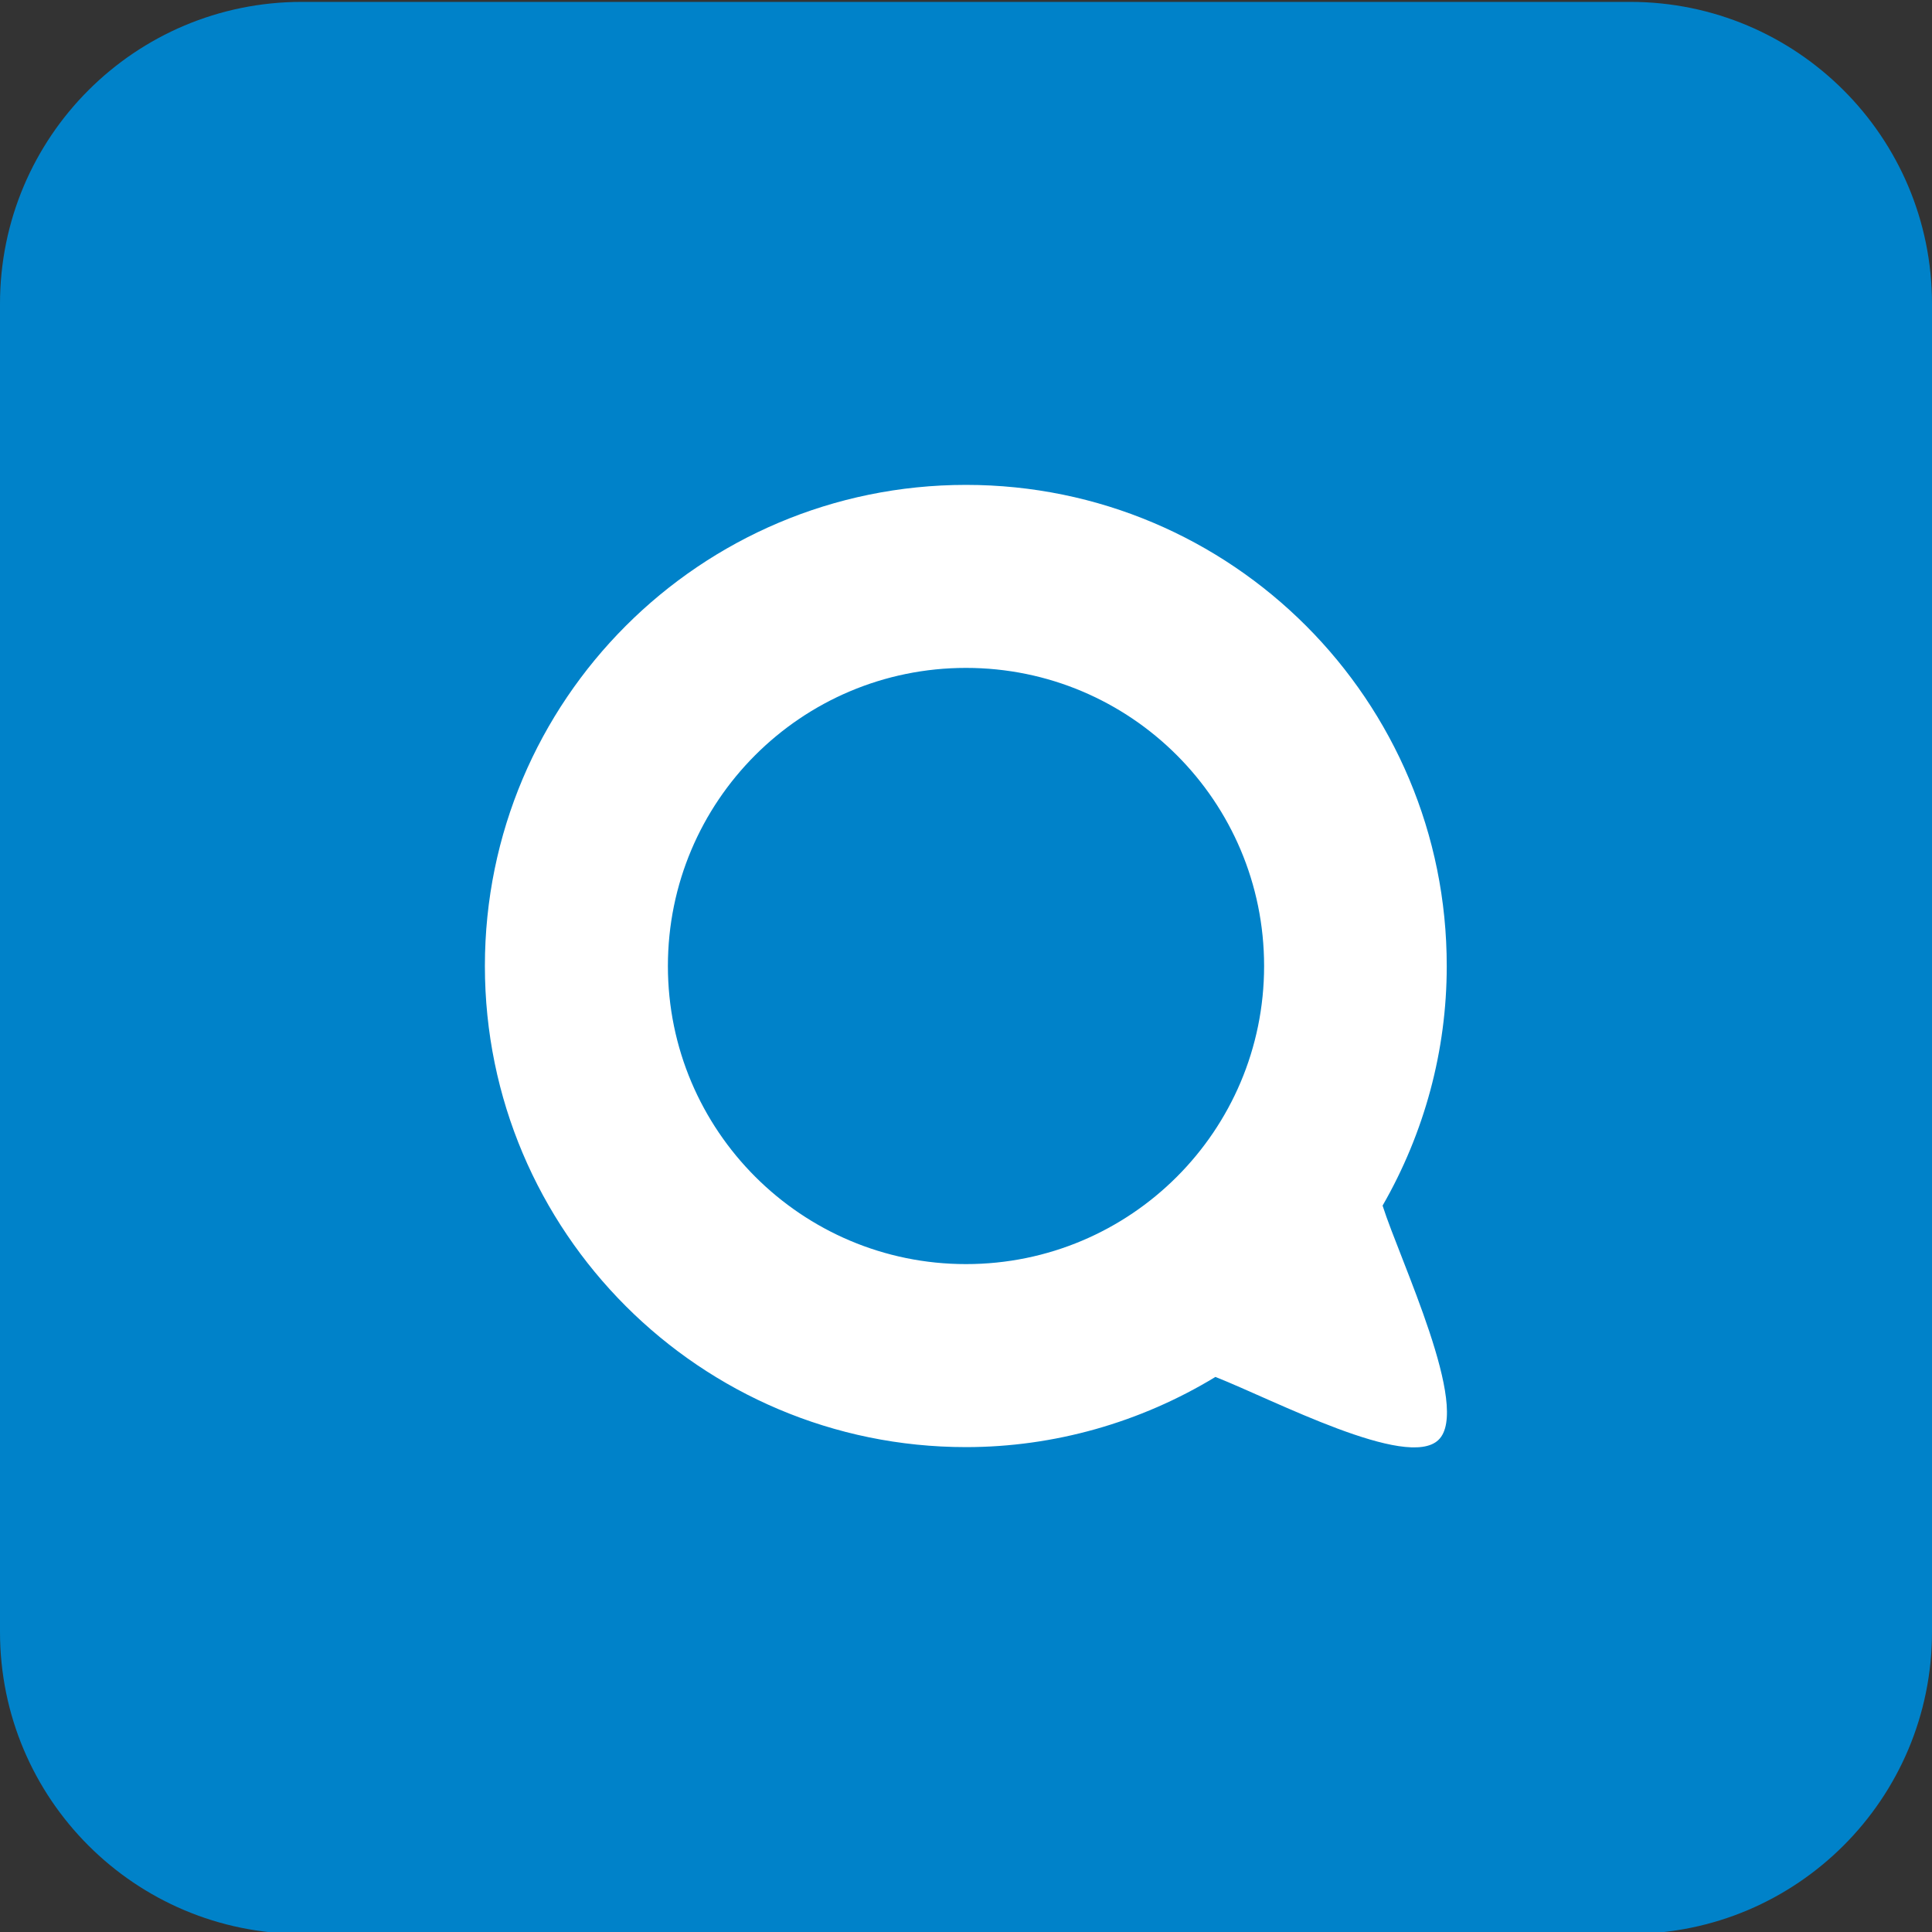 <svg xmlns="http://www.w3.org/2000/svg" xml:space="preserve" viewBox="0 0 512 512"><rect x="0" y="0" width="512" height="512" fill="#333333" stroke="none"/><path d="M512 80.5v352c0 44.2-35.8 80-80 80H80c-44.2 0-80-35.8-80-80v-352C0 36.3 35.8.5 80 .5h352c44.2 0 80 35.8 80 80" style="fill-rule:evenodd;clip-rule:evenodd;fill:#0082c9"/><path d="M256 128.5c-70.4 0-127.5 57.1-127.5 127.5S185.6 383.5 256 383.5c23.3 0 46.2-6.5 66.1-18.6 15.7 6.2 50.8 24.7 59.1 16.7 8.7-8.3-10.2-47.6-14.8-62.1 11.1-19.3 17-41.1 17-63.4.1-70.5-57-127.6-127.4-127.6m0 48.5c43.7 0 79 35.4 79 79 0 43.7-35.4 79-79 79s-79-35.4-79-79 35.3-79 79-79" style="fill:#fff"/></svg>